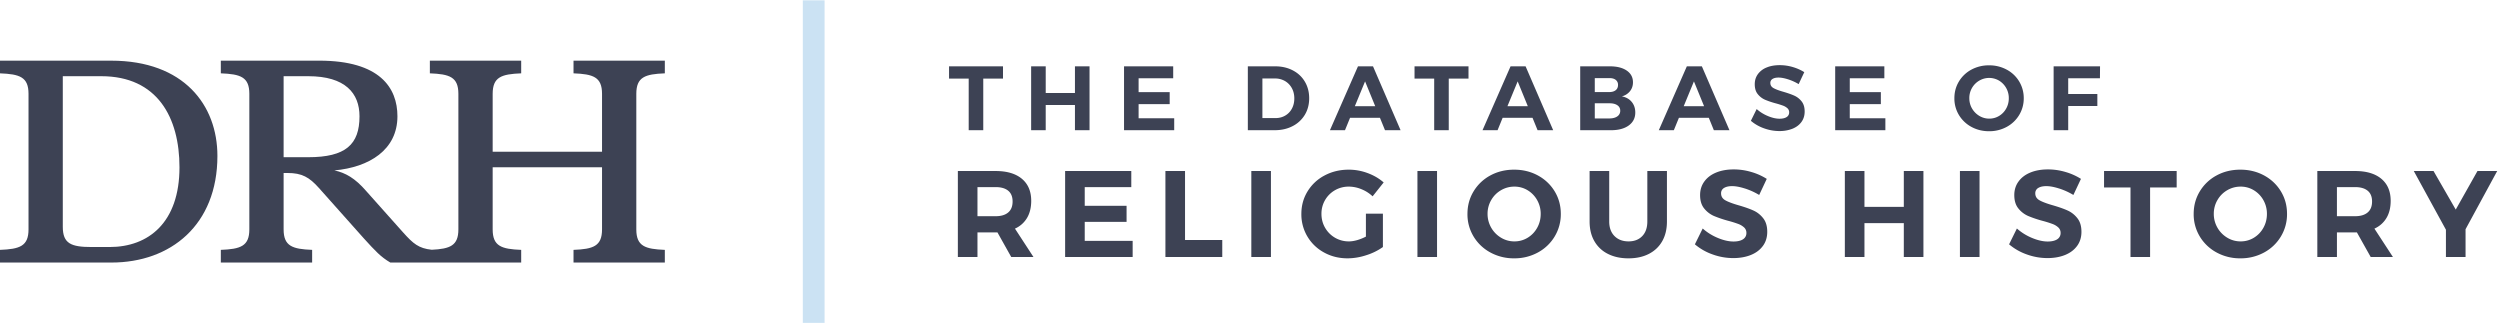 <svg width="240" height="31" viewBox="0 0 240 31" xmlns="http://www.w3.org/2000/svg">
  <g fill="none" fill-rule="evenodd">
    <path fill="#3D4254" d="M91.108 6.368h5.18v1.175h-1.895V12.5h-1.398V7.543h-1.887zm7.881 0h1.4v2.559h2.806v-2.56h1.4v6.134h-1.4v-2.418h-2.807v2.418H98.99zm8.918 0h4.72v1.148h-3.321v1.331h2.984v1.148h-2.984v1.359h3.418V12.5h-4.817zm15.475 4.727c.276-.16.49-.384.642-.67.155-.287.23-.613.23-.982 0-.367-.08-.697-.242-.99a1.748 1.748 0 0 0-.664-.679 1.892 1.892 0 0 0-.953-.24h-1.205v3.801h1.267c.342 0 .651-.08.925-.24Zm.73-4.337c.498.26.883.622 1.157 1.087.274.464.412.993.412 1.59 0 .595-.14 1.125-.42 1.59a2.9 2.9 0 0 1-1.174 1.085c-.502.26-1.074.39-1.719.39h-2.576V6.368h2.63c.632 0 1.196.131 1.69.39Zm5.952 3.439h1.958l-.975-2.384-.983 2.384Zm2.896 2.304-.486-1.192h-2.869l-.487 1.192h-1.444l2.692-6.133h1.443l2.648 6.133h-1.497Zm2.835-6.133h5.181v1.175h-1.896v4.958h-1.398V7.543h-1.887zm8.918 3.829h1.957l-.974-2.384-.983 2.384Zm2.895 2.304-.486-1.192h-2.869l-.487 1.192h-1.444l2.692-6.133h1.443l2.649 6.133h-1.498Zm7.652-1.328a.63.63 0 0 0 .283-.547.602.602 0 0 0-.283-.525c-.19-.13-.45-.19-.779-.185h-1.382v1.455h1.382c.33 0 .59-.065.78-.198m-.155-2.514c.15-.12.224-.287.224-.504a.583.583 0 0 0-.224-.49c-.151-.117-.359-.172-.625-.166h-1.382v1.34h1.382c.266 0 .474-.06.625-.18m1.066-1.879c.396.275.593.648.593 1.121 0 .327-.095.612-.287.855a1.442 1.442 0 0 1-.783.495c.401.076.717.252.947.53.23.278.345.617.345 1.02 0 .525-.21.941-.628 1.245-.42.303-.99.455-1.71.455H151.7V6.368h2.852c.686 0 1.225.139 1.62.412m5.464 3.417h1.957l-.975-2.384-.982 2.384Zm2.895 2.304-.486-1.192h-2.869l-.487 1.192h-1.444l2.692-6.133h1.443l2.649 6.133h-1.498Zm7.127-4.884c-.358-.114-.664-.171-.918-.171-.242 0-.434.044-.576.132a.426.426 0 0 0-.211.385c0 .217.1.38.304.494.205.115.519.234.945.355.424.123.774.246 1.048.369.275.123.51.306.705.552.195.245.292.57.292.971 0 .393-.105.73-.314 1.013-.21.283-.498.498-.863.644a3.366 3.366 0 0 1-1.25.22c-.501 0-.995-.089-1.479-.264a3.986 3.986 0 0 1-1.257-.719l.557-1.129c.313.28.674.505 1.082.674.406.17.778.254 1.115.254.288 0 .515-.053.677-.157a.51.51 0 0 0 .244-.456.51.51 0 0 0-.164-.39 1.296 1.296 0 0 0-.416-.25 8.482 8.482 0 0 0-.695-.219 7.807 7.807 0 0 1-1.04-.35 1.822 1.822 0 0 1-.696-.535c-.196-.239-.292-.557-.292-.954 0-.368.1-.691.3-.968a1.91 1.91 0 0 1 .842-.64c.36-.15.78-.223 1.257-.223.426 0 .844.06 1.259.183.413.124.78.287 1.097.491l-.54 1.147a4.768 4.768 0 0 0-1.013-.459m4.52-1.249h4.72v1.148h-3.32v1.331h2.984v1.148h-2.985v1.359h3.419v1.147h-4.818zm13.833 1.372a1.925 1.925 0 0 0-.956 1.687c0 .36.087.691.261.99.174.297.408.533.7.709.291.174.61.262.952.262.342 0 .656-.086.942-.258.287-.173.515-.409.683-.71.169-.3.252-.632.252-.993a1.953 1.953 0 0 0-.935-1.687 1.872 1.872 0 0 0-1.899 0m2.63-1.056a3.076 3.076 0 0 1 1.639 2.743 3.06 3.06 0 0 1-.438 1.611 3.117 3.117 0 0 1-1.2 1.144 3.48 3.48 0 0 1-1.693.416c-.619 0-1.182-.14-1.691-.416a3.134 3.134 0 0 1-1.2-1.14 3.054 3.054 0 0 1-.437-1.615c0-.59.146-1.127.438-1.609a3.11 3.11 0 0 1 1.195-1.134 3.493 3.493 0 0 1 1.695-.412 3.5 3.5 0 0 1 1.693.412m4.506-.316h4.456l-.01 1.148h-3.046v1.507h2.798v1.156h-2.798v2.322h-1.4zM93.837 20.756h1.74c.524 0 .928-.12 1.21-.36.283-.239.422-.59.422-1.054 0-.456-.14-.8-.422-1.032-.282-.232-.686-.348-1.21-.348h-1.74v2.794Zm3.24 3.914-1.321-2.357h-1.919v2.357h-1.883v-8.252h3.623c1.089 0 1.93.25 2.527.749.595.5.893 1.205.893 2.116 0 .637-.133 1.182-.399 1.633a2.536 2.536 0 0 1-1.162 1.031l1.776 2.724h-2.134Zm5.175-8.252h6.352v1.544h-4.47v1.792h4.017v1.545h-4.017v1.827h4.601v1.544h-6.483zm9.628 0h1.883v6.625h3.575v1.627h-5.457z"/>
    <path fill="#3D4254" d="M120.127 24.67h1.883v-8.252h-1.883zm11-4.161h1.632v3.206a5.633 5.633 0 0 1-1.596.784 5.779 5.779 0 0 1-1.788.301c-.835 0-1.588-.186-2.264-.56a4.146 4.146 0 0 1-2.18-3.708c0-.793.198-1.514.596-2.163a4.182 4.182 0 0 1 1.638-1.527c.695-.369 1.467-.554 2.318-.554.62 0 1.226.11 1.817.33.592.22 1.103.519 1.532.897l-1.061 1.332a3.43 3.43 0 0 0-1.073-.684 3.195 3.195 0 0 0-1.215-.248 2.62 2.62 0 0 0-1.33.348 2.576 2.576 0 0 0-1.293 2.269c0 .488.117.934.352 1.338a2.606 2.606 0 0 0 2.283 1.304c.246 0 .512-.042.798-.124a4.59 4.59 0 0 0 .834-.336v-2.205Zm4.947 4.161h1.882v-8.252h-1.882zm8.019-6.407c-.397.232-.71.548-.94.949a2.594 2.594 0 0 0-.347 1.32 2.652 2.652 0 0 0 1.293 2.287c.394.237.82.355 1.282.355a2.41 2.41 0 0 0 1.269-.348c.385-.233.69-.55.918-.956.226-.404.339-.85.339-1.338a2.64 2.64 0 0 0-.34-1.32 2.567 2.567 0 0 0-.917-.949 2.41 2.41 0 0 0-1.27-.348c-.46 0-.89.116-1.287.348m3.54-1.421c.683.37 1.221.88 1.615 1.527.393.648.59 1.37.59 2.163a4.12 4.12 0 0 1-.59 2.17 4.198 4.198 0 0 1-1.614 1.538 4.67 4.67 0 0 1-2.277.56 4.67 4.67 0 0 1-2.277-.56 4.213 4.213 0 0 1-1.614-1.532 4.112 4.112 0 0 1-.59-2.176c0-.793.196-1.515.59-2.163a4.188 4.188 0 0 1 1.609-1.527c.679-.369 1.44-.554 2.282-.554.835 0 1.592.185 2.277.554m7.357 5.818c.338.342.79.513 1.353.513.548 0 .985-.169 1.311-.507.326-.337.489-.805.489-1.403v-4.846h1.882v4.846c0 .724-.148 1.35-.446 1.88-.299.53-.726.94-1.282 1.227-.555.287-1.211.43-1.966.43-.754 0-1.414-.143-1.978-.43a3.045 3.045 0 0 1-1.298-1.227c-.304-.53-.454-1.156-.454-1.88v-4.846h1.883v4.846c0 .59.17 1.056.506 1.397m12.526-4.562c-.48-.153-.89-.23-1.234-.23-.325 0-.583.058-.774.176a.573.573 0 0 0-.285.52c0 .29.136.512.41.666.274.153.697.312 1.27.477.572.165 1.042.33 1.412.496.369.164.685.411.947.742.263.33.393.767.393 1.308 0 .527-.14.981-.422 1.362-.283.382-.67.67-1.163.867-.492.196-1.052.294-1.68.294a5.811 5.811 0 0 1-1.99-.354 5.374 5.374 0 0 1-1.692-.967l.75-1.52c.422.377.906.68 1.455.908.547.227 1.049.342 1.5.342.39 0 .693-.071.912-.212a.687.687 0 0 0 .328-.613.689.689 0 0 0-.22-.525 1.691 1.691 0 0 0-.56-.336 10.646 10.646 0 0 0-.937-.294 10.853 10.853 0 0 1-1.399-.472 2.458 2.458 0 0 1-.936-.72c-.262-.321-.393-.75-.393-1.285 0-.495.135-.929.406-1.302.27-.374.647-.66 1.132-.86.484-.201 1.049-.302 1.691-.302a5.92 5.92 0 0 1 1.693.248 5.737 5.737 0 0 1 1.477.66l-.726 1.545a6.37 6.37 0 0 0-1.365-.62m9.588-1.679h1.883v3.442h3.778v-3.443h1.883v8.253h-1.883v-3.252h-3.778v3.253h-1.883zm11.048 8.252h1.882v-8.252h-1.882zm9.527-6.572c-.48-.153-.89-.23-1.234-.23-.325 0-.583.058-.774.176a.573.573 0 0 0-.285.52c0 .29.136.512.41.666.274.153.697.312 1.27.477.572.165 1.042.33 1.412.496.369.164.685.411.947.742.263.33.393.767.393 1.308 0 .527-.14.981-.422 1.362-.283.382-.67.67-1.163.867-.492.196-1.053.294-1.68.294a5.811 5.811 0 0 1-1.99-.354 5.374 5.374 0 0 1-1.692-.967l.75-1.52c.422.377.906.68 1.455.908.547.227 1.048.342 1.5.342.39 0 .693-.071.912-.212a.687.687 0 0 0 .328-.613.689.689 0 0 0-.22-.525 1.691 1.691 0 0 0-.56-.336 10.646 10.646 0 0 0-.937-.294 10.853 10.853 0 0 1-1.399-.472 2.458 2.458 0 0 1-.936-.72c-.262-.321-.393-.75-.393-1.285 0-.495.135-.929.406-1.302.27-.374.647-.66 1.132-.86.484-.201 1.049-.302 1.691-.302a5.92 5.92 0 0 1 1.693.248 5.737 5.737 0 0 1 1.477.66l-.726 1.545a6.37 6.37 0 0 0-1.365-.62m4.309-1.679h6.971v1.58h-2.551v6.672h-1.881v-6.672h-2.54zm11.821 1.845c-.397.232-.71.548-.94.949a2.594 2.594 0 0 0-.346 1.32 2.652 2.652 0 0 0 1.293 2.287c.393.237.82.355 1.281.355a2.41 2.41 0 0 0 1.269-.348c.385-.233.69-.55.918-.956.227-.404.34-.85.34-1.338a2.64 2.64 0 0 0-.34-1.32 2.567 2.567 0 0 0-.918-.949 2.41 2.41 0 0 0-1.269-.348c-.461 0-.89.116-1.288.348m3.541-1.421c.682.37 1.22.88 1.614 1.527.394.648.59 1.37.59 2.163a4.12 4.12 0 0 1-.59 2.17 4.198 4.198 0 0 1-1.614 1.538 4.67 4.67 0 0 1-2.277.56 4.67 4.67 0 0 1-2.277-.56 4.213 4.213 0 0 1-1.614-1.532 4.112 4.112 0 0 1-.59-2.176c0-.793.197-1.515.59-2.163a4.188 4.188 0 0 1 1.609-1.527c.68-.369 1.44-.554 2.282-.554.835 0 1.592.185 2.277.554m6.994 3.914h1.74c.524 0 .928-.12 1.21-.36.283-.239.423-.59.423-1.054 0-.456-.14-.8-.423-1.032-.282-.232-.686-.348-1.21-.348h-1.74v2.794Zm3.241 3.914-1.322-2.357h-1.918v2.357h-1.883v-8.252h3.623c1.088 0 1.93.25 2.526.749.596.5.893 1.205.893 2.116 0 .637-.132 1.182-.398 1.633a2.536 2.536 0 0 1-1.163 1.031l1.776 2.724h-2.134Zm12.145-8.252-3.038 5.588v2.664h-1.884v-2.617l-3.086-5.636h1.895l2.133 3.703 2.086-3.703z"/>
    <path fill="#CBE2F3" d="M77.07 30.996h2.09V.032h-2.09z"/>
    <path d="M10.524 23.714H8.791c-1.959 0-2.763-.323-2.763-1.939V7.315H9.72c5.4 0 7.51 3.975 7.51 8.746 0 5.292-2.964 7.653-6.707 7.653m.152-17.89H0v1.217c1.884.074 2.738.348 2.738 1.963v13.02c0 1.615-.854 1.888-2.738 1.963v1.217h10.7c5.677 0 10.172-3.602 10.172-10.238 0-4.869-3.215-9.142-10.196-9.142m18.913 9.268h-2.362V7.315h2.362c3.566 0 4.923 1.639 4.923 3.85 0 2.709-1.332 3.927-4.923 3.927M63.824 7.04V5.823h-8.766V7.04c1.883.074 2.737.348 2.737 1.965v5.564H47.296V9.005c0-1.617.854-1.89 2.738-1.965V5.823h-8.767V7.04c1.885.074 2.738.348 2.738 1.965v13.02c0 1.561-.802 1.867-2.56 1.952-1.25-.133-1.778-.583-2.738-1.655l-3.568-4c-1.054-1.218-1.984-1.74-3.039-1.963 3.34-.299 6.054-1.964 6.054-5.194 0-2.732-1.684-5.342-7.51-5.342h-9.445V7.04c1.884.074 2.737.348 2.737 1.965v13.02c0 1.614-.853 1.887-2.737 1.962v1.218h8.766v-1.218c-1.883-.075-2.738-.348-2.738-1.963v-5.416h.377c1.382 0 2.085.399 3.015 1.441l4.295 4.82c1.13 1.243 1.632 1.79 2.561 2.337h12.559v-1.218c-1.884-.075-2.738-.348-2.738-1.963v-5.964h10.499v5.964c0 1.615-.854 1.888-2.737 1.963v1.218h8.766v-1.218c-1.884-.075-2.738-.348-2.738-1.963V9.004c0-1.616.854-1.89 2.738-1.964" fill="#3D4254"/>
  </g>
</svg>
